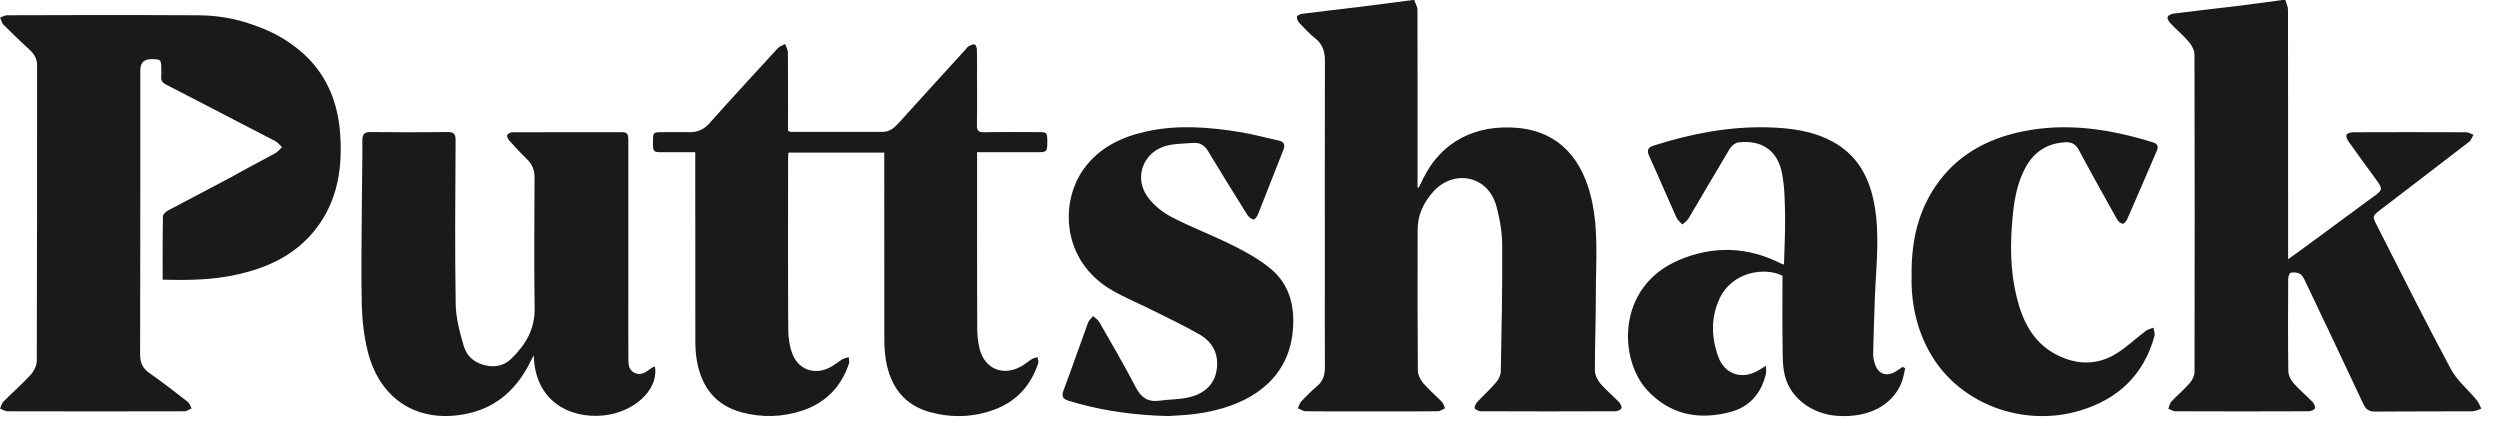 <?xml version="1.0" encoding="UTF-8"?> <svg xmlns="http://www.w3.org/2000/svg" width="124" height="21" viewBox="0 0 124 21" fill="none"><g clip-path="url(#clip0_2128_10364)"><path d="M100.311 6.521C102.518 6.065 104.668 6.404 106.788 7.06C107.035 7.136 107.064 7.276 106.975 7.485C106.487 8.617 106.001 9.751 105.507 10.88C105.466 10.973 105.343 11.11 105.28 11.099C105.178 11.082 105.062 10.976 105.007 10.879C104.369 9.741 103.732 8.601 103.117 7.451C102.956 7.152 102.76 7.036 102.422 7.057C101.519 7.112 100.876 7.544 100.457 8.325C100.07 9.047 99.92 9.836 99.838 10.635C99.697 12.02 99.694 13.403 100.035 14.765C100.325 15.926 100.83 16.965 101.949 17.564C102.947 18.099 103.981 18.143 104.962 17.543C105.486 17.223 105.936 16.785 106.429 16.413C106.536 16.333 106.682 16.304 106.811 16.252C106.83 16.388 106.897 16.539 106.863 16.661C106.336 18.59 105.058 19.803 103.156 20.369C100.359 21.201 97.273 20.054 95.823 17.661C95.065 16.41 94.782 15.033 94.816 13.677L94.815 13.368C94.838 11.84 95.168 10.468 96 9.239C97.033 7.713 98.537 6.887 100.311 6.521ZM87.661 6.316C88.766 6.345 89.86 6.475 90.86 7.005C92.139 7.682 92.73 8.812 92.974 10.17C93.251 11.713 93.048 13.257 92.992 14.802C92.958 15.721 92.929 16.64 92.908 17.559C92.904 17.706 92.939 17.86 92.98 18.004C93.14 18.562 93.568 18.719 94.06 18.406C94.164 18.339 94.267 18.267 94.37 18.198C94.413 18.219 94.456 18.24 94.499 18.262L94.411 18.659C94.38 18.791 94.345 18.921 94.291 19.042C93.807 20.142 92.643 20.723 91.152 20.628C89.9 20.549 88.816 19.766 88.532 18.646C88.412 18.17 88.422 17.656 88.416 17.159C88.4 16.008 88.411 14.855 88.411 13.676C87.51 13.222 85.91 13.501 85.301 14.788C84.849 15.746 84.877 16.735 85.231 17.705C85.555 18.586 86.433 18.851 87.24 18.36C87.336 18.302 87.431 18.241 87.592 18.14C87.592 18.32 87.614 18.441 87.588 18.55C87.358 19.513 86.78 20.187 85.812 20.439C84.247 20.847 82.829 20.573 81.699 19.35C80.291 17.825 80.16 14.222 83.283 12.896C84.974 12.178 86.682 12.229 88.339 13.072C88.369 13.088 88.403 13.094 88.486 13.122C88.507 12.292 88.552 11.485 88.539 10.679C88.527 9.973 88.519 9.252 88.381 8.564C88.156 7.446 87.356 6.924 86.213 7.065C86.063 7.085 85.882 7.235 85.798 7.374C85.106 8.523 84.437 9.685 83.752 10.836C83.681 10.954 83.552 11.037 83.449 11.136C83.349 11.023 83.213 10.925 83.152 10.793C82.693 9.775 82.259 8.746 81.796 7.729C81.662 7.434 81.753 7.305 82.032 7.217C83.863 6.638 85.731 6.268 87.661 6.316ZM38.938 2.181C38.987 2.322 39.079 2.463 39.08 2.604C39.092 3.781 39.086 4.959 39.086 6.136V6.485C39.151 6.52 39.171 6.54 39.19 6.54C40.717 6.541 42.243 6.54 43.77 6.541C44.104 6.541 44.332 6.367 44.545 6.132C45.657 4.902 46.777 3.677 47.895 2.45C47.943 2.398 47.98 2.33 48.039 2.299C48.133 2.248 48.25 2.184 48.342 2.202C48.397 2.213 48.452 2.368 48.455 2.459C48.467 2.925 48.461 3.391 48.461 3.858C48.461 4.64 48.471 5.42 48.455 6.201C48.45 6.471 48.521 6.565 48.808 6.56C49.711 6.541 50.616 6.551 51.52 6.553C51.933 6.553 51.949 6.575 51.946 7.073C51.944 7.513 51.913 7.547 51.501 7.548H48.461L48.463 7.983C48.463 10.733 48.46 13.483 48.469 16.233C48.469 16.59 48.502 16.958 48.59 17.305C48.846 18.319 49.793 18.689 50.695 18.146C50.865 18.044 51.017 17.911 51.187 17.808C51.267 17.759 51.37 17.744 51.463 17.713C51.475 17.817 51.523 17.934 51.493 18.024C51.13 19.114 50.429 19.903 49.336 20.311C48.296 20.699 47.228 20.735 46.157 20.449C44.822 20.091 44.156 19.148 43.938 17.848C43.88 17.493 43.862 17.13 43.862 16.77C43.857 13.845 43.859 10.92 43.859 7.995V7.57H39.105C39.098 7.704 39.089 7.817 39.089 7.931C39.089 10.739 39.08 13.548 39.097 16.356C39.099 16.756 39.161 17.178 39.302 17.548C39.609 18.349 40.417 18.618 41.178 18.217C41.393 18.104 41.583 17.94 41.793 17.815C41.883 17.762 41.998 17.748 42.1 17.716C42.104 17.822 42.139 17.941 42.107 18.035C41.724 19.178 40.969 19.97 39.81 20.36C38.818 20.694 37.806 20.721 36.798 20.455C35.483 20.107 34.798 19.189 34.566 17.902C34.508 17.573 34.488 17.232 34.488 16.895C34.483 13.935 34.485 10.975 34.485 8.016V7.55H32.825C32.414 7.55 32.388 7.52 32.386 7.073C32.384 6.575 32.397 6.557 32.812 6.556C33.269 6.553 33.727 6.55 34.185 6.556C34.595 6.561 34.913 6.428 35.196 6.107C36.305 4.858 37.44 3.63 38.572 2.401C38.664 2.301 38.815 2.253 38.938 2.181ZM56.909 6.509C58.437 6.181 59.967 6.303 61.487 6.548C62.132 6.652 62.765 6.828 63.406 6.966C63.694 7.028 63.761 7.173 63.652 7.444C63.23 8.502 62.822 9.566 62.399 10.624C62.358 10.73 62.236 10.897 62.177 10.887C62.063 10.867 61.935 10.763 61.869 10.658C61.213 9.611 60.56 8.561 59.923 7.502C59.746 7.207 59.517 7.062 59.179 7.089C58.759 7.124 58.33 7.119 57.924 7.211C56.726 7.485 56.204 8.782 56.929 9.776C57.226 10.184 57.67 10.535 58.121 10.77C59.115 11.286 60.172 11.682 61.174 12.183C61.817 12.505 62.462 12.864 63.013 13.318C63.996 14.131 64.243 15.255 64.116 16.479C63.89 18.658 62.283 19.863 60.277 20.347C59.914 20.435 59.544 20.504 59.173 20.546C58.719 20.598 58.261 20.612 57.926 20.636L57.283 20.611C55.785 20.53 54.395 20.301 53.032 19.887C52.734 19.796 52.631 19.684 52.751 19.364C53.167 18.255 53.553 17.132 53.961 16.02C54.008 15.892 54.128 15.79 54.213 15.677C54.316 15.771 54.454 15.848 54.52 15.964C55.133 17.036 55.76 18.103 56.327 19.198C56.595 19.717 56.934 19.956 57.519 19.873C58.004 19.804 58.506 19.819 58.98 19.706C59.681 19.537 60.216 19.127 60.343 18.368C60.471 17.596 60.167 16.976 59.5 16.591C58.743 16.154 57.947 15.78 57.164 15.388C56.496 15.053 55.797 14.769 55.152 14.394C52.638 12.936 52.57 10.016 53.756 8.378C54.531 7.307 55.648 6.78 56.909 6.509ZM22.203 6.55C22.51 6.547 22.599 6.644 22.598 6.956C22.582 9.659 22.558 12.365 22.602 15.068C22.612 15.764 22.801 16.468 22.997 17.145C23.163 17.717 23.607 18.061 24.23 18.149C24.672 18.212 25.052 18.09 25.36 17.792C26.061 17.113 26.531 16.339 26.517 15.308C26.488 13.14 26.503 10.972 26.513 8.805C26.515 8.441 26.405 8.155 26.144 7.902C25.832 7.601 25.541 7.282 25.252 6.96C25.191 6.892 25.135 6.761 25.162 6.692C25.189 6.625 25.323 6.562 25.41 6.562C27.231 6.554 29.052 6.558 30.872 6.556C31.142 6.556 31.166 6.723 31.165 6.928V14.795C31.165 15.772 31.16 16.75 31.167 17.729C31.17 18.017 31.156 18.341 31.472 18.494C31.799 18.652 32.053 18.446 32.3 18.262C32.344 18.229 32.4 18.213 32.483 18.173L32.497 18.276C32.618 19.36 31.447 20.448 29.939 20.605C28.296 20.777 26.529 19.932 26.473 17.614C26.422 17.715 26.37 17.817 26.32 17.918C25.68 19.216 24.727 20.158 23.27 20.495C20.807 21.065 18.831 19.865 18.231 17.393C18.052 16.653 17.961 15.876 17.944 15.114C17.906 13.436 17.939 11.758 17.948 10.08C17.953 9.043 17.979 8.006 17.973 6.971C17.97 6.649 18.075 6.546 18.398 6.55C19.666 6.565 20.935 6.563 22.203 6.55ZM113.354 0.003C113.4 0.162 113.483 0.322 113.484 0.482C113.492 4.456 113.49 8.432 113.49 12.406V12.859C113.807 12.631 114.077 12.438 114.344 12.242C115.484 11.402 116.627 10.565 117.766 9.723C118.179 9.418 118.184 9.363 117.877 8.938C117.411 8.296 116.94 7.656 116.481 7.009C116.416 6.917 116.352 6.754 116.392 6.676C116.431 6.601 116.603 6.561 116.717 6.56C118.584 6.553 120.452 6.552 122.319 6.56C122.441 6.56 122.563 6.642 122.686 6.688C122.612 6.806 122.566 6.959 122.463 7.038C121.009 8.161 119.546 9.274 118.087 10.391C117.665 10.714 117.66 10.725 117.895 11.183C119.107 13.558 120.296 15.945 121.556 18.296C121.866 18.875 122.417 19.325 122.845 19.844C122.947 19.967 123 20.129 123.074 20.273C122.927 20.317 122.778 20.4 122.631 20.401C121.022 20.41 119.412 20.4 117.804 20.414C117.496 20.417 117.347 20.306 117.22 20.035C116.269 18.002 115.303 15.975 114.338 13.948C114.274 13.815 114.198 13.655 114.082 13.586C113.956 13.512 113.768 13.497 113.622 13.525C113.559 13.539 113.494 13.726 113.494 13.835C113.486 15.361 113.479 16.889 113.501 18.415C113.504 18.62 113.632 18.858 113.771 19.019C114.055 19.343 114.396 19.619 114.696 19.929C114.773 20.009 114.85 20.166 114.82 20.252C114.793 20.33 114.622 20.399 114.512 20.399C112.304 20.409 110.096 20.407 107.888 20.399C107.775 20.399 107.662 20.317 107.55 20.271C107.598 20.152 107.618 20.006 107.7 19.918C107.997 19.603 108.33 19.324 108.614 18.998C108.74 18.854 108.846 18.635 108.848 18.449C108.859 13.205 108.86 7.959 108.846 2.715C108.846 2.499 108.713 2.249 108.568 2.078C108.291 1.75 107.952 1.47 107.654 1.157C107.576 1.074 107.487 0.926 107.514 0.843C107.54 0.761 107.703 0.686 107.815 0.672C108.909 0.534 110.003 0.415 111.097 0.281C111.803 0.194 112.507 0.093 113.212 0H113.353L113.354 0.003ZM70.149 0.003C70.204 0.17 70.306 0.338 70.306 0.505C70.315 3.325 70.311 6.145 70.311 8.964V9.295C70.33 9.299 70.349 9.305 70.367 9.309C70.433 9.178 70.498 9.046 70.561 8.915C71.481 6.981 73.239 6.163 75.273 6.344C77.383 6.531 78.52 7.961 78.954 9.941C79.293 11.485 79.152 13.05 79.154 14.606C79.157 15.864 79.103 17.12 79.107 18.378C79.108 18.593 79.23 18.847 79.374 19.017C79.653 19.345 79.993 19.619 80.292 19.931C80.371 20.012 80.452 20.168 80.423 20.252C80.397 20.33 80.223 20.398 80.114 20.398C77.895 20.407 75.675 20.407 73.456 20.398C73.347 20.398 73.177 20.324 73.147 20.245C73.117 20.165 73.205 20.012 73.282 19.929C73.583 19.603 73.919 19.306 74.205 18.97C74.331 18.823 74.436 18.605 74.44 18.418C74.48 16.334 74.522 14.249 74.508 12.165C74.504 11.523 74.392 10.863 74.225 10.24C73.798 8.656 72.074 8.413 71.101 9.495C70.61 10.04 70.318 10.654 70.315 11.384C70.309 13.715 70.306 16.044 70.325 18.375C70.328 18.59 70.455 18.841 70.601 19.013C70.879 19.341 71.217 19.619 71.517 19.931C71.595 20.012 71.624 20.141 71.676 20.249C71.555 20.301 71.437 20.398 71.316 20.399C70.177 20.411 69.038 20.406 67.899 20.406C66.855 20.406 65.809 20.411 64.765 20.399C64.634 20.398 64.502 20.302 64.373 20.25C64.43 20.132 64.465 19.993 64.551 19.902C64.799 19.639 65.056 19.381 65.332 19.148C65.628 18.897 65.718 18.589 65.715 18.218C65.706 16.75 65.711 15.281 65.711 13.813C65.711 10.213 65.707 6.611 65.716 3.011C65.716 2.562 65.609 2.201 65.243 1.909C64.951 1.677 64.694 1.4 64.438 1.129C64.368 1.055 64.314 0.922 64.33 0.828C64.341 0.767 64.485 0.697 64.576 0.686C65.494 0.569 66.414 0.467 67.333 0.354C68.25 0.242 69.165 0.119 70.08 0.001H70.151L70.149 0.003ZM4.413 0.747C5.976 0.744 7.539 0.746 9.102 0.755H9.169C9.402 0.756 9.633 0.756 9.864 0.759C10.8 0.765 11.703 0.924 12.563 1.235L12.602 1.248L12.682 1.277L12.771 1.31C12.771 1.31 12.844 1.335 12.852 1.339C13.575 1.61 14.26 1.992 14.889 2.522C16.104 3.546 16.696 4.879 16.854 6.409L16.878 6.718C16.998 8.567 16.662 10.289 15.37 11.705C14.432 12.73 13.224 13.274 11.895 13.588C10.648 13.883 9.384 13.912 8.067 13.87V12.954C8.062 12.951 8.058 12.949 8.053 12.946C8.058 12.941 8.062 12.934 8.067 12.929C8.066 12.183 8.067 11.455 8.081 10.727C8.084 10.625 8.235 10.491 8.349 10.432C9.41 9.868 10.474 9.309 11.538 8.75C11.541 8.737 12.951 7.973 13.652 7.602C13.78 7.533 13.874 7.4 13.985 7.298C13.876 7.195 13.78 7.064 13.65 6.996C13.024 6.67 12.395 6.349 11.768 6.023C10.598 5.416 9.431 4.808 8.259 4.207C8.072 4.112 7.97 4.006 7.997 3.789C8.011 3.676 8 3.559 8 3.445C7.999 2.951 7.982 2.934 7.507 2.933C7.142 2.932 6.959 3.117 6.959 3.486C6.959 7.678 6.961 11.872 6.952 16.064C6.951 16.568 6.952 17.072 6.949 17.575C6.947 17.968 7.058 18.255 7.396 18.491C8.049 18.947 8.678 19.437 9.306 19.926C9.4 19.998 9.44 20.143 9.504 20.253C9.384 20.305 9.263 20.4 9.143 20.4C6.218 20.408 3.294 20.408 0.37 20.4C0.247 20.4 0.125 20.312 0.004 20.264C0.058 20.147 0.085 20.004 0.17 19.918C0.616 19.47 1.096 19.056 1.521 18.59C1.685 18.411 1.824 18.127 1.824 17.891C1.841 13.008 1.838 8.124 1.839 3.24C1.839 2.928 1.713 2.692 1.481 2.48C1.032 2.072 0.595 1.648 0.166 1.217C0.081 1.132 0.06 0.986 0.009 0.868C0.123 0.829 0.237 0.757 0.351 0.757C1.705 0.754 3.06 0.75 4.413 0.747Z" fill="#1A1A1A"></path></g><defs><clipPath id="clip0_2128_10364"><rect width="123.211" height="20.745" fill="white"></rect></clipPath></defs></svg> 